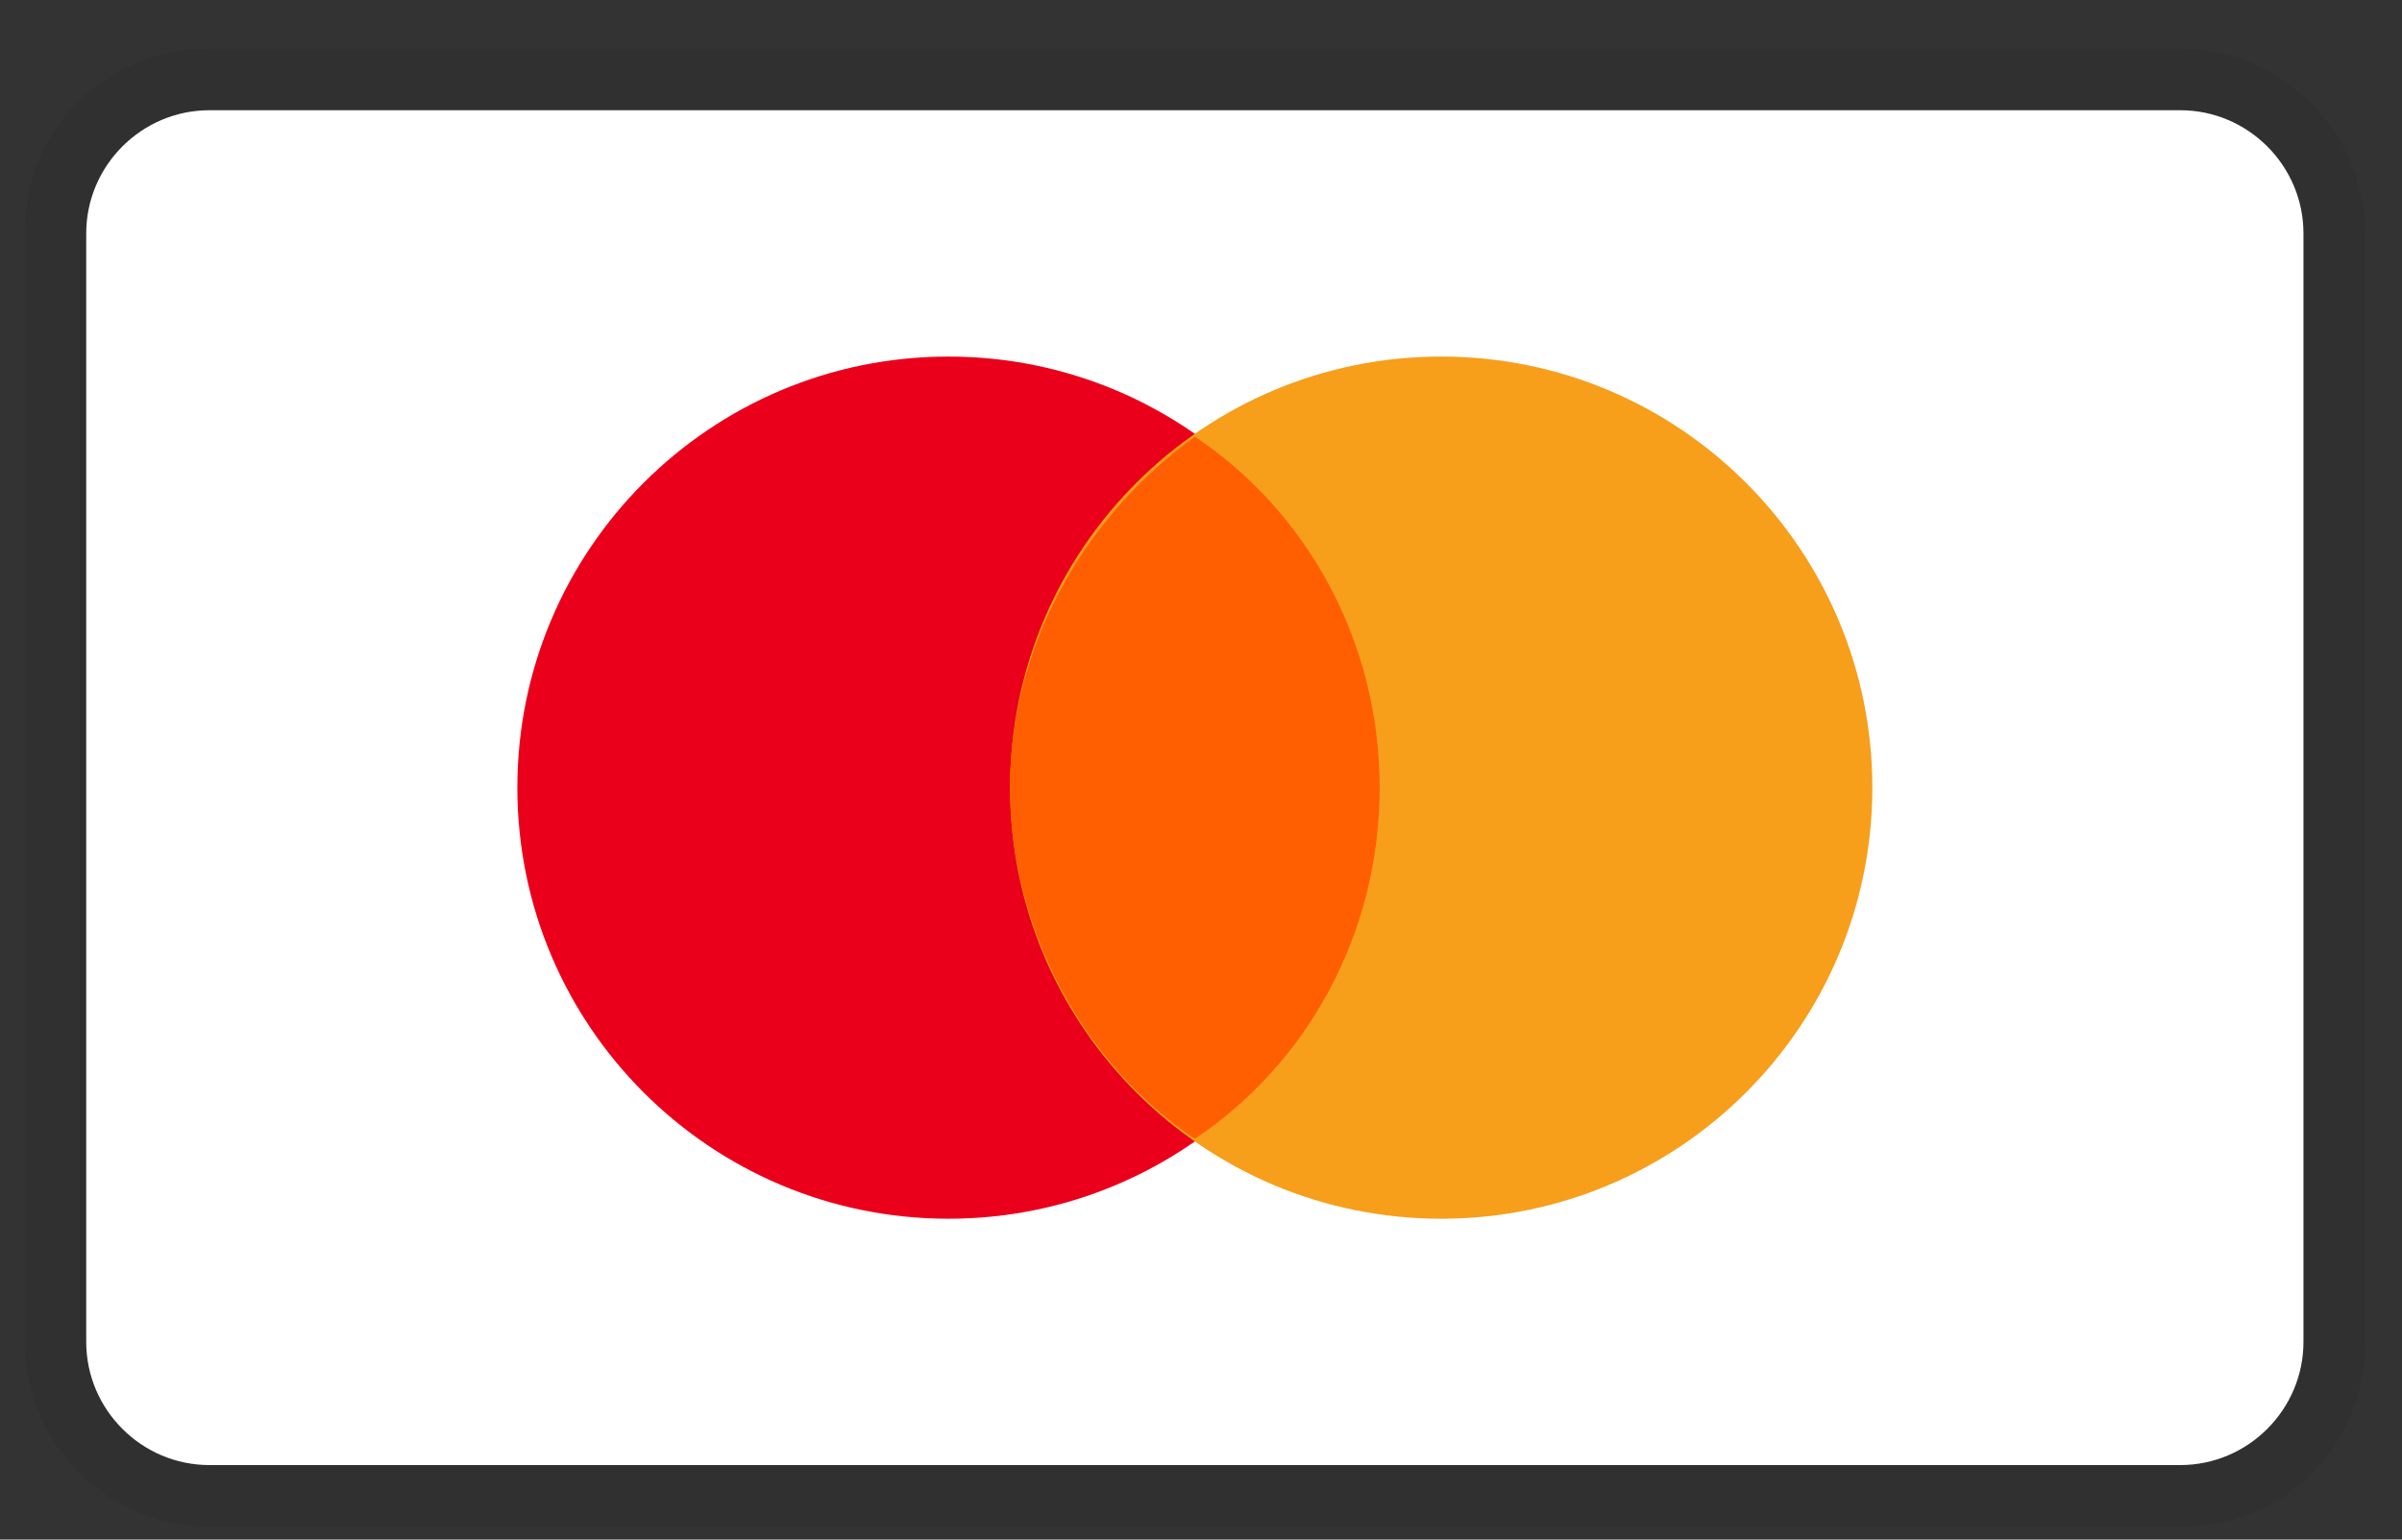 <svg width="39" height="25" viewBox="0 0 39 25" fill="none" xmlns="http://www.w3.org/2000/svg">
<rect x="0" y="0" width="39" height="25" fill="#333333" stroke="none"/>
<path opacity="0.07" d="M35.4 0.79H3.4C1.7 0.79 0.4 2.09 0.4 3.79V21.79C0.4 23.49 1.8 24.79 3.4 24.79H35.4C37.1 24.79 38.4 23.49 38.4 21.79V3.79C38.4 2.09 37 0.79 35.4 0.79Z" fill="black"/>
<path d="M35.4 1.79C36.5 1.79 37.4 2.69 37.4 3.79V21.79C37.4 22.89 36.5 23.79 35.4 23.79H3.4C2.3 23.79 1.4 22.89 1.4 21.79V3.79C1.4 2.69 2.3 1.79 3.4 1.79H35.4Z" fill="white"/>
<path d="M15.4 19.79C19.266 19.79 22.4 16.656 22.4 12.79C22.4 8.924 19.266 5.79 15.4 5.79C11.534 5.79 8.4 8.924 8.4 12.79C8.4 16.656 11.534 19.79 15.4 19.79Z" fill="#EB001B"/>
<path d="M23.4 19.79C27.266 19.79 30.4 16.656 30.4 12.79C30.4 8.924 27.266 5.79 23.4 5.79C19.534 5.79 16.4 8.924 16.4 12.79C16.4 16.656 19.534 19.79 23.4 19.79Z" fill="#F79E1B"/>
<path d="M22.4 12.791C22.4 10.391 21.2 8.291 19.4 7.091C17.6 8.391 16.4 10.491 16.4 12.791C16.4 15.091 17.6 17.291 19.4 18.491C21.2 17.291 22.4 15.191 22.4 12.791Z" fill="#FF5F00"/>
</svg>
